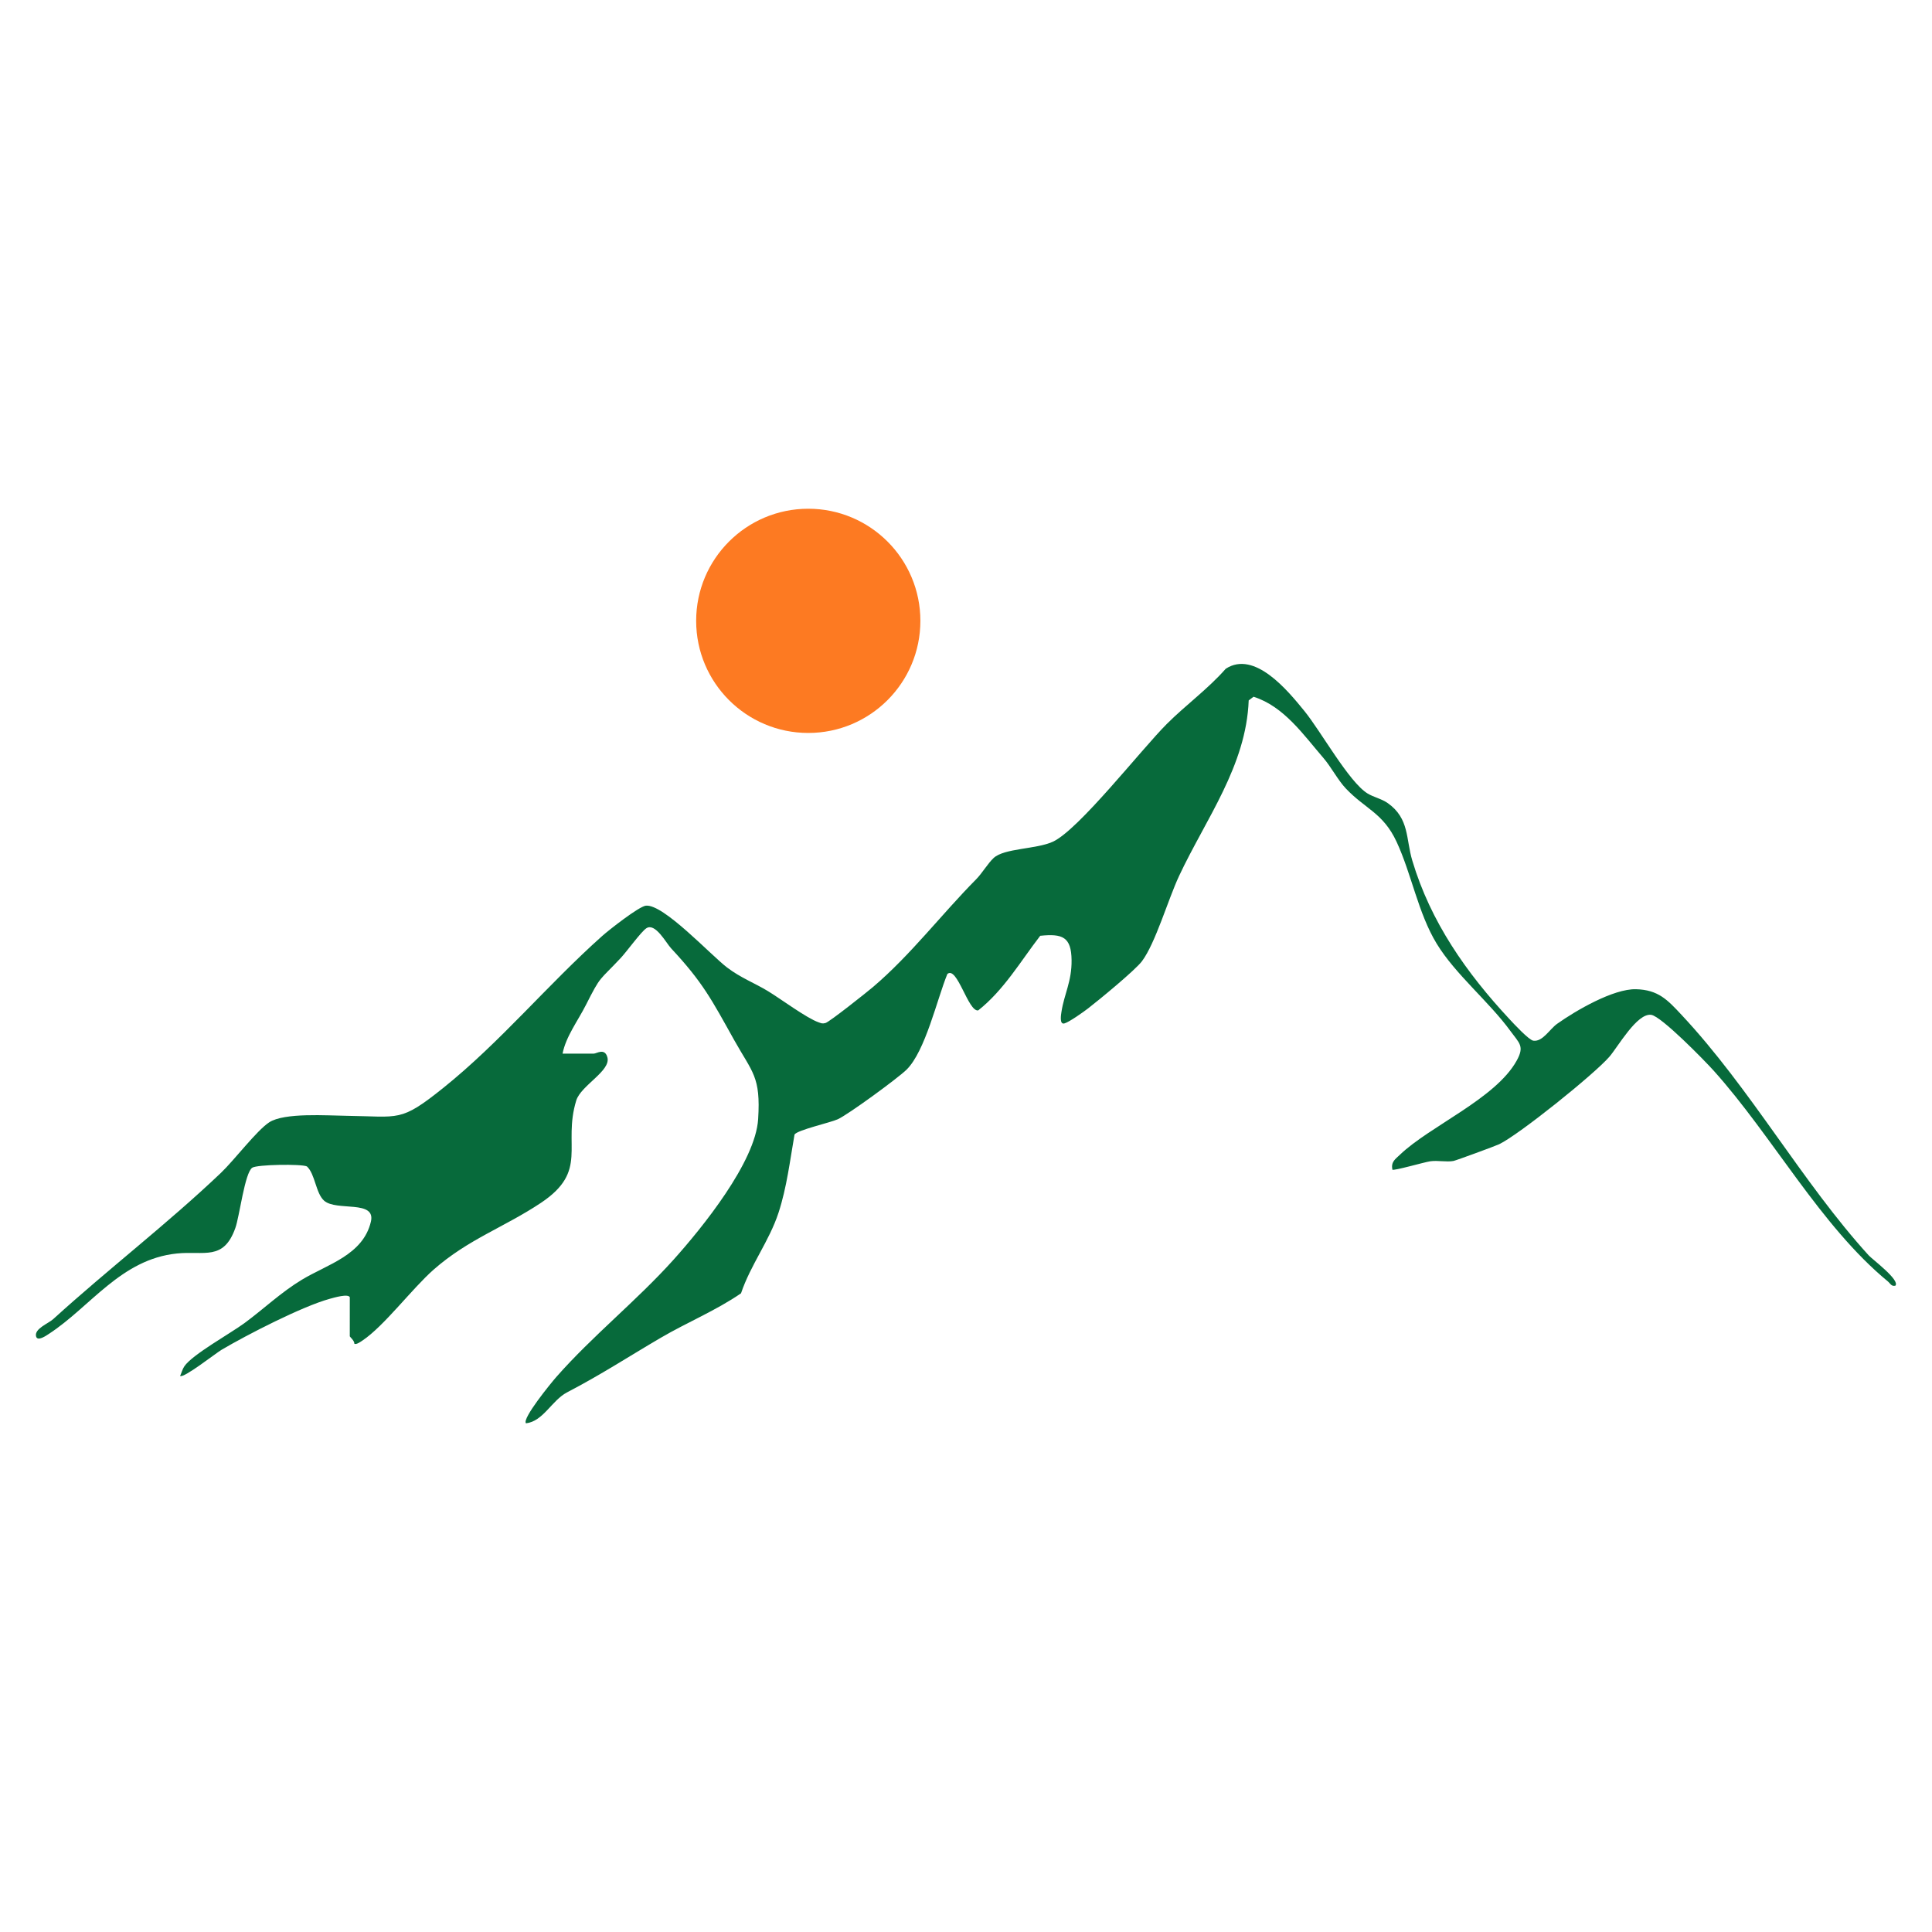 <?xml version="1.0" encoding="UTF-8"?>
<svg xmlns="http://www.w3.org/2000/svg" xmlns:xlink="http://www.w3.org/1999/xlink" version="1.0" id="Layer_1" x="0px" y="0px" viewBox="0 0 512 512" style="enable-background:new 0 0 512 512;" xml:space="preserve">
<style type="text/css">
	.st0{fill:#FFFFFF;}
	.st1{fill:#076A3B;}
	.st2{fill:#FD7A22;}
</style>
<rect class="st0" width="512" height="512"></rect>
<g>
	<g>
		<path class="st1" d="M92.73,343.86c-0.29-1.15-4.28,0.05-5.35,0.34c-7.3,2.01-21.88,9.51-28.65,13.5c-1.57,0.93-10.1,7.65-11,6.94    c0.39-0.84,0.6-1.78,1.13-2.56c2.14-3.13,12.2-8.7,15.91-11.43c5.2-3.83,9.65-8.14,15.25-11.52c6.71-4.06,16.18-6.51,18.27-15.37    c1.39-5.88-9.11-2.69-12.38-5.55c-2.24-1.96-2.38-7.1-4.58-9.1c-1.43-0.68-13.14-0.51-14.47,0.34c-2,1.29-3.4,13.05-4.5,16.01    c-3.12,8.75-8.26,5.98-15.49,6.73c-14.83,1.52-22.89,14.13-33.94,21.32c-0.65,0.42-3.05,2.13-3.38,0.6    c-0.44-2.01,3.24-3.34,4.56-4.54c14.49-13.18,30.28-25.27,44.43-38.74c3.56-3.39,9.47-11.22,12.8-13.4    c4-2.62,15.4-1.79,20.54-1.73c14.08,0.18,14.13,1.79,25.6-7.4c15.1-12.11,27.7-27.41,42.08-40.23c1.78-1.59,9.77-7.87,11.61-8.06    c4.68-0.46,17.18,13.09,21.52,16.39c3.62,2.75,7.18,4.05,10.83,6.26c3.32,2.01,10.25,7.17,13.41,8.26    c0.73,0.25,0.96,0.41,1.81,0.2c1.03-0.25,11.07-8.24,12.67-9.6c10.01-8.53,18.06-19.19,27.3-28.52c1.5-1.51,3.14-4.27,4.62-5.63    c2.84-2.61,11.2-2.28,15.65-4.29c6.83-3.08,23.52-24.53,30.27-31.26c5.02-5.01,10.88-9.24,15.59-14.6    c7.66-4.98,16.5,5.89,20.78,11.13c4.41,5.39,11.86,18.91,16.8,21.93c1.63,1,3.74,1.4,5.39,2.58c5.72,4.08,4.74,9.45,6.46,15.19    c4.85,16.25,14.31,29.74,25.76,42.03c1.11,1.2,5.14,5.54,6.31,5.71c2.48,0.36,4.34-3.08,6.33-4.48c4.94-3.5,14.89-9.31,20.89-9.16    c5.9,0.15,8.36,2.83,12.06,6.79c18.37,19.63,31.93,44.31,49.61,63.75c0.95,1.05,8.4,6.57,7.06,8.03    c-1.07,0.25-1.35-0.61-1.99-1.14c-17.8-14.67-30.58-38.51-46.14-55.83c-2.4-2.67-13.88-14.43-16.57-14.81    c-3.76-0.53-8.8,8.46-11.08,11.1c-3.99,4.62-23.91,20.63-29.22,23.19c-0.98,0.47-11.44,4.31-12.09,4.43    c-1.87,0.35-4.17-0.2-6.18,0.09c-1.53,0.22-9.67,2.58-10.03,2.22c-0.39-2.1,0.74-2.74,2.01-3.96c7.92-7.6,25.31-14.81,30.92-24.9    c2.17-3.89,0.71-4.65-1.62-7.86c-5.66-7.79-14.59-15.01-19.56-23.17c-4.91-8.06-6.66-18.44-10.62-26.98    c-3.57-7.69-8.3-8.69-13.47-14.16c-2.08-2.2-3.92-5.74-5.91-8.05c-5.32-6.16-10.45-13.68-18.53-16.25l-1.29,0.97    c-0.66,17.34-11.35,31.39-18.44,46.5c-2.93,6.25-6.25,17.81-9.85,22.62c-1.8,2.4-11.41,10.29-14.27,12.5    c-1.24,0.96-4.99,3.62-6.27,3.98c-1.41,0.41-0.88-2.46-0.79-3.07c0.71-4.67,2.76-8.08,2.68-13.72c-0.08-6.11-2.38-7.05-8.31-6.43    c-5.22,6.78-9.64,14.4-16.43,19.77c-2.64,0.49-5.59-11.91-8.18-9.64c-2.72,6.63-5.82,20.44-10.82,25.36    c-2.3,2.26-15.44,11.87-18.21,13.13c-2,0.91-10.69,2.84-11.47,4.05c-1.21,6.9-2.05,14.01-4.23,20.69    c-2.46,7.54-7.42,13.85-9.95,21.39c-6.7,4.6-14.28,7.69-21.26,11.78c-8.83,5.17-15.62,9.66-24.84,14.47    c-4.04,2.11-6.31,7.67-10.88,8.2c-1.16-1.17,6.69-10.75,7.99-12.23c9.61-10.94,21.31-20.23,31.04-31.05    c7.73-8.6,21.77-25.97,22.49-37.33c0.71-11.32-1.51-12.29-6.36-20.97c-5.97-10.69-8.26-15.24-16.71-24.3    c-1.34-1.44-4.18-6.85-6.55-5.32c-1.38,0.89-5.19,6.17-6.8,7.89c-5.84,6.24-5.18,4.45-9.22,12.44c-2.14,4.23-5.32,8.39-6.19,12.9    h8.26c0.77,0,2.91-1.61,3.62,0.98c0.99,3.6-7.04,7.45-8.26,11.46c-3.66,11.98,3.38,18.62-9.36,27.11    c-9.69,6.46-19.26,9.62-28.44,17.7c-5.71,5.03-13.12,14.95-18.83,18.77c-0.5,0.34-1.7,1.2-2.18,0.85c0.09-0.74-1.2-1.83-1.2-1.95    V343.86z"></path>
	</g>
	<circle class="st2" cx="214.2" cy="164.53" r="29.71"></circle>
</g>
</svg>
